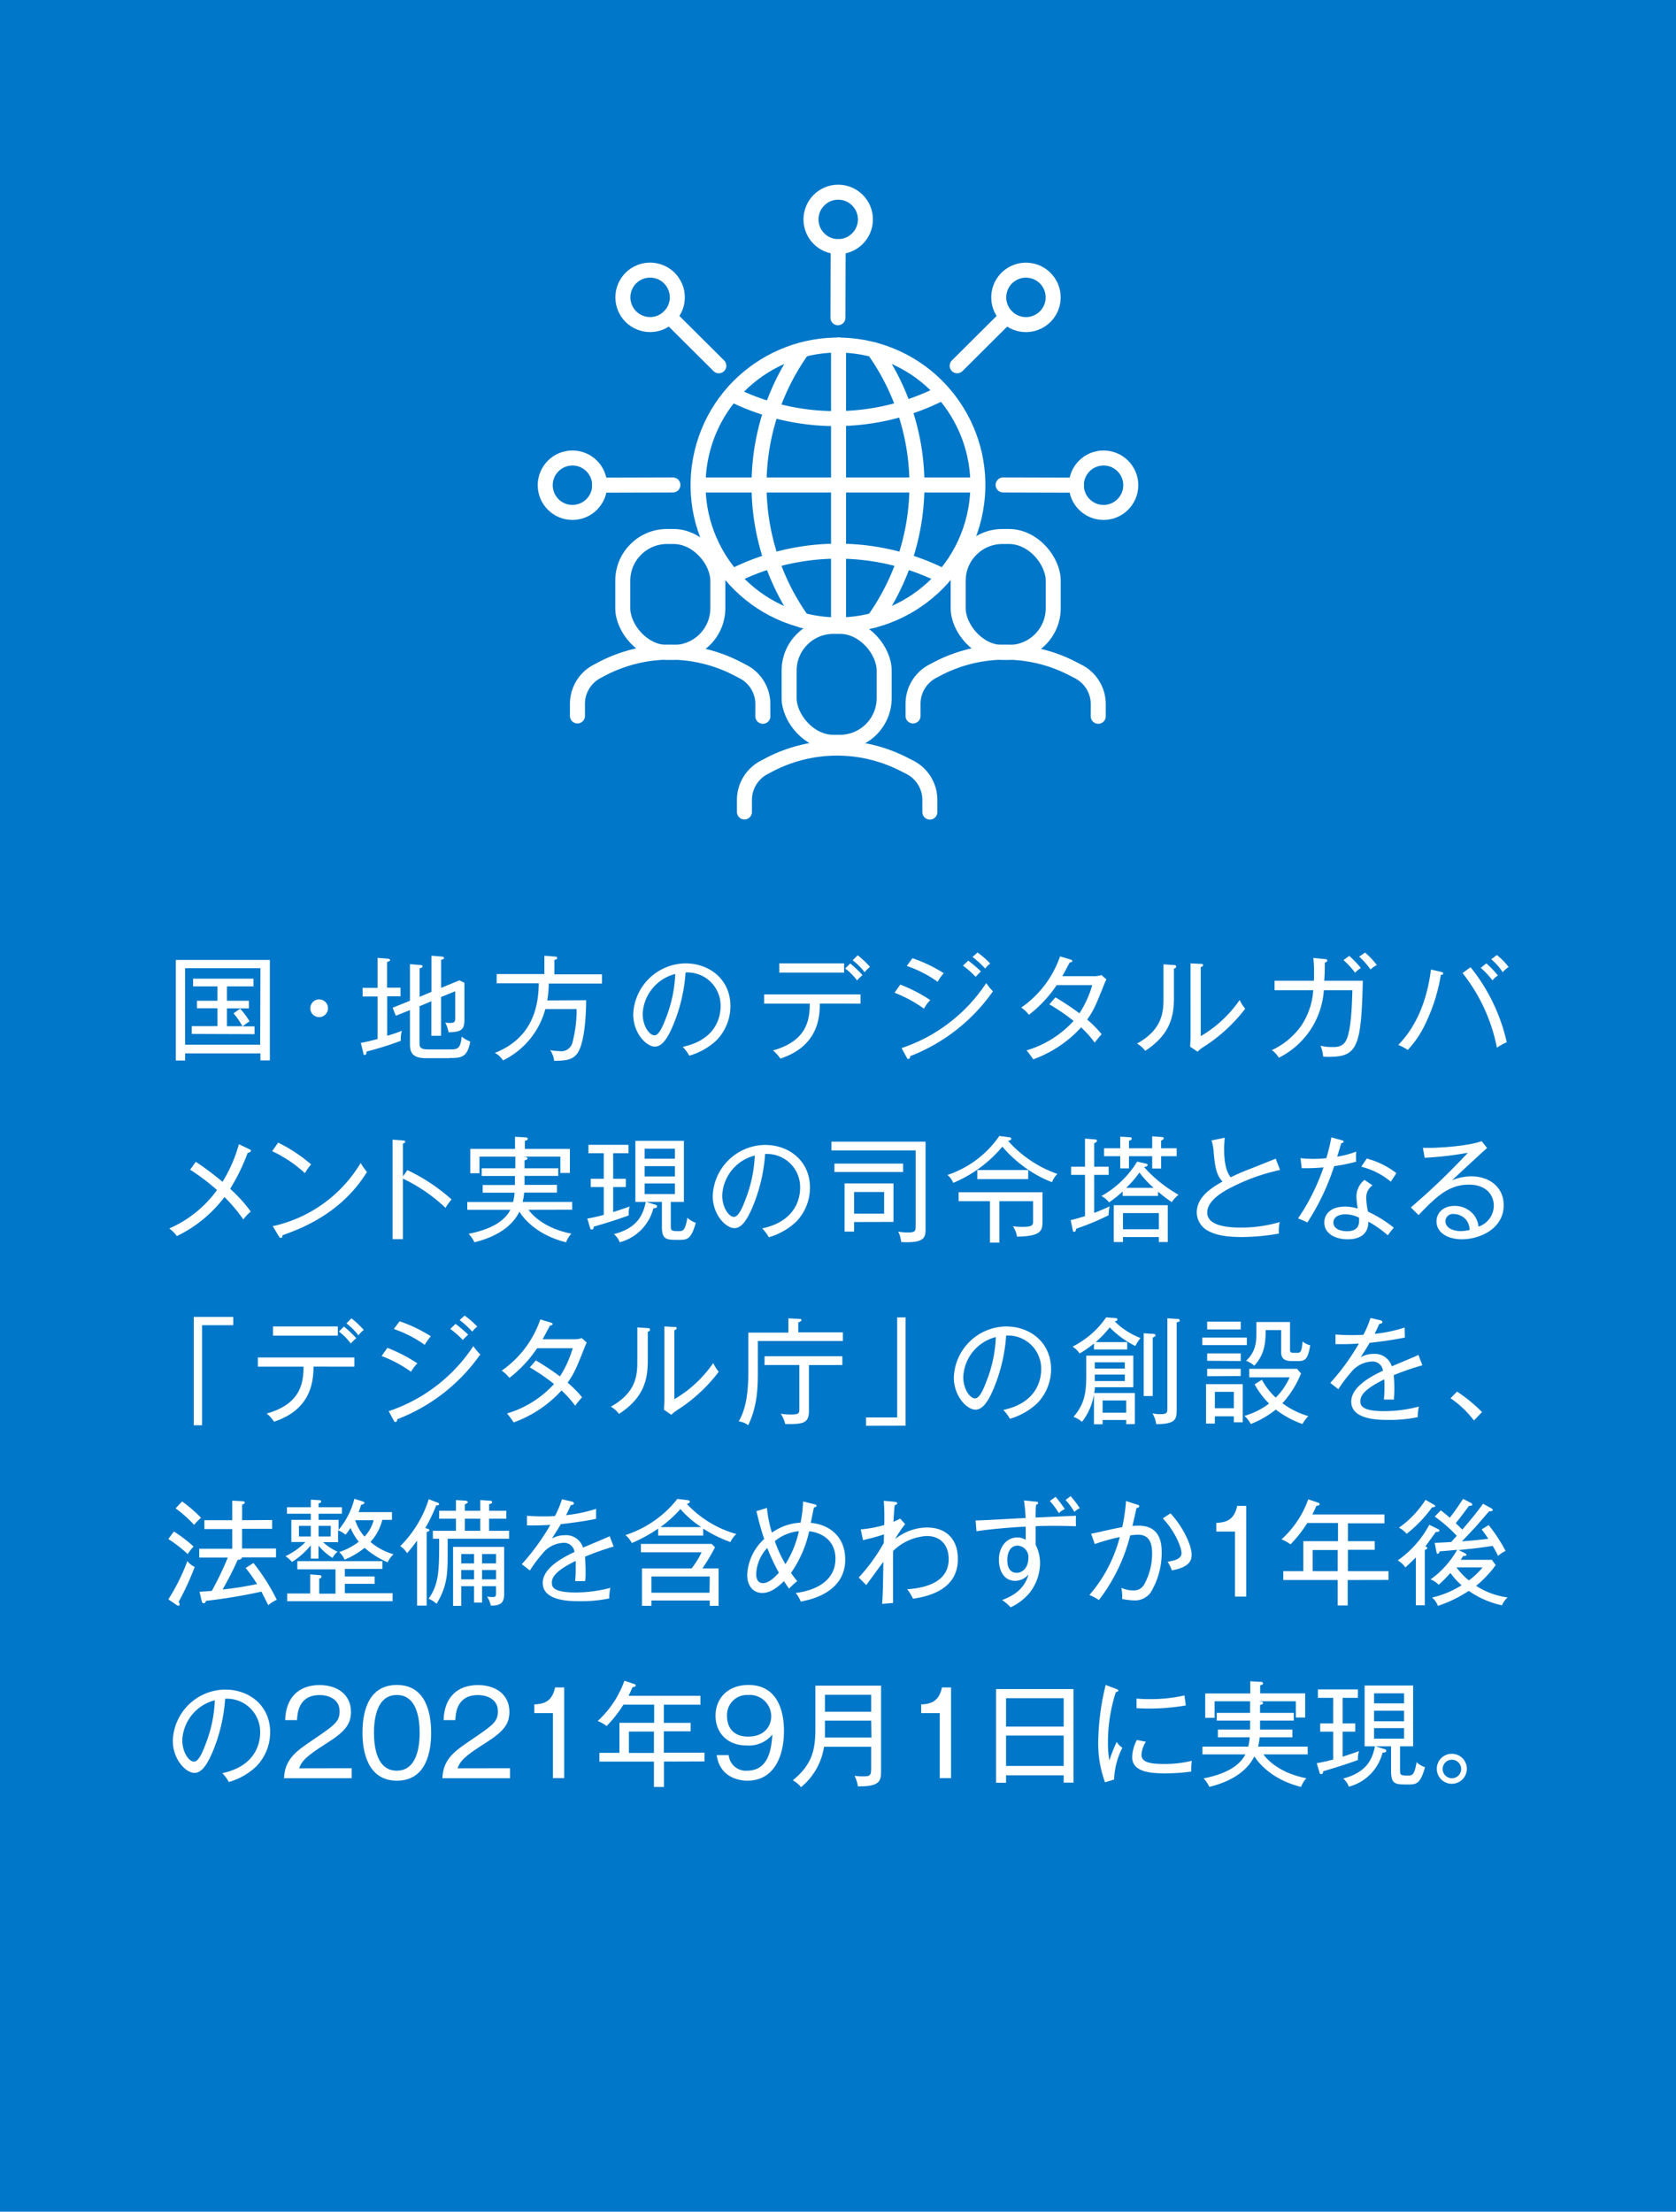 <svg xmlns="http://www.w3.org/2000/svg" viewBox="0 0 335 442"><defs><style>.cls-1{fill:#0077c8;}.cls-2{fill:#fff;}.cls-3{fill:none;stroke:#fff;stroke-linecap:round;stroke-linejoin:round;stroke-width:3px;}</style></defs><g id="レイヤー_2" data-name="レイヤー 2"><g id="シャッター背景"><rect class="cls-1" width="335" height="442"/></g><g id="説明文_シャッター_" data-name="説明文（シャッター）"><path class="cls-2" d="M52.05,211.92v-1.4H37v1.42H35.15v-20.1H53.94v20.08Zm0-18.42H37v15.29h15ZM38.32,206.63v-1.56h5.15V201.5H39.36V200h4.11v-2.87H38.6v-1.54H50.67v1.54H45.36V200h4.39v1.52H45.36v3.57h3.1a15.51,15.51,0,0,0-1.79-2.58l1.33-.92a15.24,15.24,0,0,1,1.89,2.53,13.7,13.7,0,0,0-1.4,1h2.39v1.56Z"/><path class="cls-2" d="M63.79,203.27a1.77,1.77,0,1,1,0-3.54,1.77,1.77,0,0,1,0,3.54Z"/><path class="cls-2" d="M80.12,208a66.87,66.87,0,0,1-6.87,2.16c0,.28,0,.67-.32.67s-.26-.18-.35-.55l-.46-1.86c.76-.14,1.57-.3,3.36-.78v-8.49h-3v-1.72h3v-6l2,.16c.26,0,.51.16.51.3s-.41.3-.62.37v5.13h2.69v1.72H77.39V207c1.61-.48,2.21-.71,2.94-1A6.24,6.24,0,0,0,80.12,208Zm9.64,3.48H85.25c-2.62,0-3.31-.92-3.31-2.81v-6.81L79.11,203l-.62-1.61L81.94,200v-7.31l2,.16c.39,0,.53.11.53.28s-.14.25-.6.39v5.7l2.37-1V191l2,.16c.14,0,.51.07.51.28s-.14.25-.58.39v5.59l3.66-1.5,1,.49v7.29c0,1.93-.42,2.57-3.18,2.6a6.05,6.05,0,0,0-.66-1.94,5.79,5.79,0,0,0,1,.07c1,0,1-.32,1-1.24V198.1l-2.83,1.15V207H86.22v-6.9l-2.37,1v7.34c0,1,.34,1.29,1.91,1.29h3.86c1.84,0,2.39,0,2.67-2.58A5.33,5.33,0,0,0,94,208.15C93.39,211.37,92.22,211.44,89.76,211.44Z"/><path class="cls-2" d="M117.16,199.89c0,.58,0,7.89-1.66,10.47-1,1.58-2.66,1.6-4.73,1.65a4.7,4.7,0,0,0-.81-2.14,9.4,9.4,0,0,0,1.82.19,2.32,2.32,0,0,0,2.69-1.91,25.11,25.11,0,0,0,.78-6.49H109a16,16,0,0,1-8.46,10.26,4.28,4.28,0,0,0-1.63-1.5c8-3.15,8.71-10,8.78-13.91H99.27v-1.84h9.54V191l2,.16c.26,0,.55,0,.55.3s-.25.3-.55.37v2.89h9.52v1.84H109.69a22.45,22.45,0,0,1-.3,3.38Z"/><path class="cls-2" d="M143.27,207.85a13.24,13.24,0,0,1-5.5,3.13,8.6,8.6,0,0,0-1.31-1.77c6.86-1.45,7.57-6.24,7.57-8.1a6.62,6.62,0,0,0-7-6.76,33,33,0,0,1-2.51,10.6c-1.26,3-2.37,4.21-3.63,4.21-1.7,0-4.32-2.67-4.32-6.44A10.59,10.59,0,0,1,137,192.53c4.92,0,9,3.29,9,8.54A9.85,9.85,0,0,1,143.27,207.85Zm-14.81-5.24c0,2.48,1.36,4.3,2.35,4.3s1.81-2.19,2.37-3.64a27,27,0,0,0,1.79-8.62A8.62,8.62,0,0,0,128.46,202.61Z"/><path class="cls-2" d="M163.86,200.56c0,2.48-.18,8.48-7.88,11a7.46,7.46,0,0,0-1.48-1.63c6.51-1.82,7.36-5.73,7.36-9.36h-9.13v-1.84H172v1.84Zm-8.09-6.19v-1.84h12.95v1.84Zm15.54,1.57a11.82,11.82,0,0,0-2.37-2.39l1-1a21.67,21.67,0,0,1,2.46,2.33A7.24,7.24,0,0,0,171.31,195.94Zm1.52-1.64a13.32,13.32,0,0,0-2.39-2.39l1-1a18.58,18.58,0,0,1,2.46,2.32A5.94,5.94,0,0,0,172.83,194.3Z"/><path class="cls-2" d="M184.69,201.59a25.87,25.87,0,0,0-5.89-3.19l1.15-1.63a31,31,0,0,1,6,3.1A6.83,6.83,0,0,0,184.69,201.59Zm-2.76,9.48c0,.21-.07.55-.35.55s-.27-.14-.37-.32l-1-1.84a32.62,32.62,0,0,0,16.92-13,9.9,9.9,0,0,0,1.34,1.65A36.09,36.09,0,0,1,181.93,211.07Zm5.49-14.86a24.21,24.21,0,0,0-6.18-3.17l1.15-1.54a28.5,28.5,0,0,1,6.25,3A8.81,8.81,0,0,0,187.42,196.21Zm7.59-1a19.36,19.36,0,0,0-2.53-2.23l1.06-1a27,27,0,0,1,2.53,2.16A11.54,11.54,0,0,0,195,195.25Zm1.89-1.66a18.15,18.15,0,0,0-2.51-2.3l1-.89a17.29,17.29,0,0,1,2.53,2.2A5.07,5.07,0,0,0,196.9,193.59Z"/><path class="cls-2" d="M220.71,196.7c-1.73,4.34-2.12,5.24-3.4,7.06a21.9,21.9,0,0,1,2.89,2.94,13,13,0,0,0-1.38,1.68,21.7,21.7,0,0,0-2.73-3.06,23.93,23.93,0,0,1-9.57,6.39,18,18,0,0,0-1.33-1.79,20.59,20.59,0,0,0,9.4-5.89,38.79,38.79,0,0,0-4.85-3.31l1.22-1.4a53.12,53.12,0,0,1,4.8,3.19,21,21,0,0,0,2.56-5.63h-7.11a25.57,25.57,0,0,1-5.54,5.93,7.08,7.08,0,0,0-1.54-1.45,20.54,20.54,0,0,0,7.75-10.23l2.07.62c.27.09.39.14.39.32s-.37.28-.53.28c-.44.83-1,1.89-1.47,2.74h6.32a4.36,4.36,0,0,0,1.5-.23l1,.89A7.2,7.2,0,0,0,220.71,196.7Z"/><path class="cls-2" d="M234.65,193.59v5.66c0,3.79-.66,7.43-5.74,10.76a5.54,5.54,0,0,0-1.64-1.45c5.06-2.83,5.29-6.23,5.29-9.1v-6.74l2,.14c.23,0,.52,0,.52.3S234.88,193.5,234.65,193.59Zm6,15.59a6.09,6.09,0,0,0-1.28,1l-1.48-1c0-.46.07-1.15.07-1.79V192.53l2.05.1c.25,0,.46,0,.46.25s-.21.3-.46.41v13.78a24.4,24.4,0,0,0,7.77-7.22,8.09,8.09,0,0,0,1.11,1.74A31.94,31.94,0,0,1,240.63,209.18Z"/><path class="cls-2" d="M265.66,211.21c-.43,0-.71,0-1.19-.05a6.83,6.83,0,0,0-.53-2.18,9.2,9.2,0,0,0,2.32.27c1.11,0,2.51,0,3.13-2.16.55-1.91.8-4.42.92-9.2h-5.7a16.3,16.3,0,0,1-9,13.5,4.8,4.8,0,0,0-1.4-1.52,14.76,14.76,0,0,0,5.91-4.92,14.43,14.43,0,0,0,2.37-7.06h-7.73V196h7.86a30.51,30.51,0,0,0-.11-4.56l2.3.23c.34,0,.48.1.48.3s-.11.3-.48.39c0,2.07-.07,2.95-.12,3.64h7.71C272.1,209.16,271.34,211.21,265.66,211.21Zm5.2-16.81a17,17,0,0,0-2.32-2.53l1.15-.83a21.37,21.37,0,0,1,2.32,2.41A5.43,5.43,0,0,0,270.86,194.4Zm3.08-.65a15.08,15.08,0,0,0-2.27-2.57l1.19-.81a17.52,17.52,0,0,1,2.35,2.49A5.23,5.23,0,0,0,273.94,193.75Z"/><path class="cls-2" d="M288,194.83a35.87,35.87,0,0,1-3.2,10,20,20,0,0,1-3.42,5,9.89,9.89,0,0,0-1.89-1c4.3-4.42,5.93-10.26,6.53-15.07l2,.46c.3.07.44.14.44.33S288.42,194.76,288,194.83Zm11.2,14.54a34.73,34.73,0,0,0-6.86-14.9l1.59-1.18a36.67,36.67,0,0,1,7.24,15A10.38,10.38,0,0,0,299.23,209.37Zm-.9-13.46a16.58,16.58,0,0,0-2.32-2.48l1.1-.9a18.16,18.16,0,0,1,2.32,2.42A4.72,4.72,0,0,0,298.33,195.91Zm2.05-1.63a11.83,11.83,0,0,0-2.28-2.57l1.13-.85a14.27,14.27,0,0,1,2.36,2.41A4.18,4.18,0,0,0,300.38,194.28Z"/><path class="cls-2" d="M49.5,230.4A38.72,38.72,0,0,1,46,237.58a29.23,29.23,0,0,1,4.12,4.55,8.56,8.56,0,0,0-1.48,1.58,31.3,31.3,0,0,0-3.77-4.48,26.19,26.19,0,0,1-9.52,7.8,7,7,0,0,0-1.52-1.52,23.29,23.29,0,0,0,9.55-7.68A43.09,43.09,0,0,0,38,233.76l1.15-1.57a59.79,59.79,0,0,1,5.33,4,29.1,29.1,0,0,0,3.27-7.52l2.09,1c.21.09.32.18.32.32S49.87,230.36,49.5,230.4Z"/><path class="cls-2" d="M60.94,234.45a25.86,25.86,0,0,0-6.54-4.39l1.2-1.71a31.29,31.29,0,0,1,6.58,4.35A11.87,11.87,0,0,0,60.94,234.45Zm-4.49,12.42c0,.39-.07.52-.32.52s-.3-.16-.37-.27l-1.24-2.07a27.26,27.26,0,0,0,17.57-12.63,13.45,13.45,0,0,0,1.26,1.8C68.2,242.54,60.2,245.53,56.45,246.87Z"/><path class="cls-2" d="M89.05,241.39a32.64,32.64,0,0,0-8.51-5.84v12.1H78.47V227.76l2.09.16c.3,0,.44.09.44.27s-.3.33-.46.35v6.55l.89-1.24a36.44,36.44,0,0,1,8.83,5.86A11.1,11.1,0,0,0,89.05,241.39Z"/><path class="cls-2" d="M105.64,241.78c.94,1.34,3.56,3.8,8.57,4.76a5.34,5.34,0,0,0-1.06,1.73c-6.23-1.52-8.87-5.31-9.33-6.12-2,4.07-6.67,5.54-9,6.12a6.38,6.38,0,0,0-1.15-1.7c3.87-.76,7-2.19,8.35-4.79H93.4v-1.56h9.15a9.16,9.16,0,0,0,.3-1.86H96.48v-1.54h6.44c0-.69,0-1.22,0-1.8H96.28v-1.54H103v-2.32H95.84v3.31H94V229.6h8.94v-2.42l2,.12c.18,0,.55,0,.55.3s-.35.32-.58.39v1.61h9v4.82H112v-3.26h-7.48l.56.07c.16,0,.36.09.36.3s-.29.27-.59.37v1.58h6.73V235h-6.73c0,.12,0,1.57,0,1.8h6.47v1.54h-6.56a10.14,10.14,0,0,1-.3,1.86h9.91v1.56Z"/><path class="cls-2" d="M125.68,242.89c-2.49.94-6.08,2-7,2.25,0,.19-.07.58-.39.58s-.32-.28-.37-.44l-.53-1.75a32.4,32.4,0,0,0,3.29-.74v-5.56h-2.6v-1.65h2.6v-5.11h-3.06v-1.68h8v1.68h-3.06v5.11h2.53v1.65h-2.53v5c.85-.26,2.66-.88,3.29-1.11A4.55,4.55,0,0,0,125.68,242.89Zm9.95,4.9c-2.41,0-3.33,0-3.33-2.65V240.2h-3.11l1.68.53c.16,0,.46.13.46.39s-.32.34-.73.34a9.44,9.44,0,0,1-6.74,6.81,3.76,3.76,0,0,0-1.15-1.63c4.83-1.25,5.86-4,6.37-6.44H127V228h9.7V240.2h-2.62v4.71c0,1,.07,1.13,1.5,1.13.94,0,1.35,0,1.81-2.67a4.56,4.56,0,0,0,1.68,1C138.14,247.79,137.29,247.79,135.63,247.79Zm-.73-18.22h-6.05v2h6.05Zm0,3.48h-6.05v2.07h6.05Zm0,3.47h-6.05v2.11h6.05Z"/><path class="cls-2" d="M159.17,244.13a13.3,13.3,0,0,1-5.5,3.13,9.45,9.45,0,0,0-1.31-1.77c6.85-1.45,7.57-6.24,7.57-8.1a6.62,6.62,0,0,0-7-6.76,33.3,33.3,0,0,1-2.51,10.6c-1.27,3-2.37,4.21-3.63,4.21-1.71,0-4.33-2.67-4.33-6.44a10.6,10.6,0,0,1,10.44-10.19c4.92,0,9,3.29,9,8.54A9.84,9.84,0,0,1,159.17,244.13Zm-14.81-5.24c0,2.48,1.35,4.3,2.34,4.3s1.82-2.19,2.37-3.64a27.1,27.1,0,0,0,1.8-8.62A8.62,8.62,0,0,0,144.36,238.89Z"/><path class="cls-2" d="M180.13,248.22a5.77,5.77,0,0,0-.6-2.09,9.74,9.74,0,0,0,1.95.18c1.54,0,1.54-.34,1.54-1.4v-15H166.19v-1.75H185v17.32C185,247.19,185,248.5,180.13,248.22Zm-13.34-14v-1.68h13.73v1.68Zm3.93,10v1.91h-1.91V236.5h9.78v7.7Zm6-6h-6v4.33h6Z"/><path class="cls-2" d="M201.66,227.27c.28,0,.48.14.48.33s-.27.34-.66.39a23.77,23.77,0,0,0,9.86,6.62,4.69,4.69,0,0,0-1.06,1.65,23.41,23.41,0,0,1-5.86-3.28,24.61,24.61,0,0,1-4.07-3.82,25.74,25.74,0,0,1-9.82,7.24,3.58,3.58,0,0,0-1.17-1.58,20.4,20.4,0,0,0,10.39-7.8Zm-1.91,21.07h-1.88v-8.28h-6.26v-1.79h16.77v5.63c0,1.89,0,3.17-5.09,3.24a5.48,5.48,0,0,0-.82-2.07,15.11,15.11,0,0,0,1.79.12c2.23,0,2.23-.37,2.23-1.22v-3.91h-6.74Zm-4.41-12.7v-1.81h10.18v1.81Z"/><path class="cls-2" d="M221.59,242.86a48.23,48.23,0,0,1-6.47,2.69c-.06.33-.13.63-.41.63s-.25-.21-.28-.33l-.43-2c.48-.12,1.15-.28,2.87-.8v-8.26h-2.78v-1.63h2.78v-5.61l2,.16c.18,0,.39.07.39.27s-.21.35-.55.49v4.69h2.89v1.63h-2.89v7.61c1.31-.5,2.27-.94,3.08-1.31A9.94,9.94,0,0,0,221.59,242.86Zm12.62-2.62a28.84,28.84,0,0,1-2.74-2.09V239h-7.08v-.9a19.26,19.26,0,0,1-2.71,2.19,5.08,5.08,0,0,0-1.52-1.27,19.4,19.4,0,0,0,7.13-6.87l1.56.34c.25.05.55.12.55.35s-.46.36-.73.39a26.83,26.83,0,0,0,6.9,5.54A6.9,6.9,0,0,0,234.21,240.24Zm-2.12-9.17v2.46H230.3v-2.46h-4.64v2.43h-1.75v-2.43h-3.24v-1.59h3.24v-2.32l1.81.11c.21,0,.49,0,.49.28s-.19.3-.55.44v1.49h4.64v-2.39l1.89.14c.09,0,.41,0,.41.25s-.25.37-.51.46v1.54h3.11v1.59Zm-.46,17.15v-1h-7.17v1h-1.84v-7.36h10.79v7.36Zm0-5.79h-7.17v3.24h7.17Zm-3.88-8.1a21.28,21.28,0,0,1-2.65,3.06h5.5A20.12,20.12,0,0,1,227.75,234.33Z"/><path class="cls-2" d="M246.57,237.07c-1.22.6-5.27,2.55-5.27,5.26,0,3,5.27,3,6.81,3a27.08,27.08,0,0,0,7.68-1.1,7.48,7.48,0,0,0-.16,2.3,44.18,44.18,0,0,1-7.38.69c-3.91,0-5.59-.62-6.67-1.18a4.23,4.23,0,0,1-2.37-3.72c0-2.94,2.62-4.78,5.15-6.19-1.24-1.31-1.49-2.89-1.75-5.61a9.27,9.27,0,0,0-.46-2.6l2.65-.55c-.07.94-.12,1.57-.12,2.19,0,2.16.23,4.36,1.31,5.72,1-.5,2.46-1.15,4-1.72l5-2,.87,2.26A39.14,39.14,0,0,0,246.57,237.07Z"/><path class="cls-2" d="M266.68,233.05a47.41,47.41,0,0,1-5.36,11.26c-.6-.3-.92-.43-1.86-.82a41.87,41.87,0,0,0,5.08-10.19,36.6,36.6,0,0,1-4.35.16l-.25-2a23.16,23.16,0,0,0,5.17,0,36.65,36.65,0,0,0,1-4.16l2.09.58c.26.06.37.13.37.29s-.3.28-.48.3c-.37,1.25-.49,1.64-.81,2.69a20.33,20.33,0,0,0,3.8-1,9.7,9.7,0,0,0,0,2A33.54,33.54,0,0,1,266.68,233.05Zm10.71,13.82a21,21,0,0,0-3.88-2.72c0,3.52-3.38,3.52-4.16,3.52-2.58,0-4.65-1.22-4.65-3.36,0-1.56,1.17-3.17,4.14-3.17a8.84,8.84,0,0,1,2.55.39,16.64,16.64,0,0,1-.27-2.53,4.35,4.35,0,0,1,1.61-3.2l1.61,1.09a2.91,2.91,0,0,0-1.25,2.48,13.18,13.18,0,0,0,.35,2.78,25.05,25.05,0,0,1,5.15,3.2C278.15,245.85,277.85,246.27,277.39,246.87Zm-8.5-4.19c-1.22,0-2.37.51-2.37,1.63,0,1.75,2.57,1.75,2.69,1.75,2.57,0,2.48-1.65,2.44-2.71A6.23,6.23,0,0,0,268.89,242.68Zm9.12-6.51a14.72,14.72,0,0,0-5.93-3l1.11-1.63a16.34,16.34,0,0,1,5.93,2.92C278.75,235,278.31,235.67,278,236.17Z"/><path class="cls-2" d="M292.21,247.67c-2.66,0-5.08-1.2-5.08-3.59,0-1.65,1.31-3.08,3.59-3.08a4.91,4.91,0,0,1,3.95,1.89,4.57,4.57,0,0,1,.85,2.25,4.44,4.44,0,0,0,3.06-4.14c0-2.55-1.91-4.25-4.94-4.25-4,0-6.42,2.25-10.1,6.09L282,241.3a136.31,136.31,0,0,0,11.4-10.92,67.12,67.12,0,0,1-8.64,1l-.35-2c2.37.12,8.67-.25,11.75-1.31l1.08,1.36c-.53.44-6.46,5.91-7,6.46a9.86,9.86,0,0,1,3.88-.8c3.38,0,6.44,2,6.44,5.77C300.56,245.65,295.66,247.67,292.21,247.67Zm.74-4a3.28,3.28,0,0,0-2.37-1.05,1.47,1.47,0,0,0-1.66,1.42c0,1.59,2,2,3,2a9.06,9.06,0,0,0,1.82-.23A3.31,3.31,0,0,0,293,243.71Z"/><path class="cls-2" d="M40.39,264.84v20H38.73V263.19h7.89v1.65Z"/><path class="cls-2" d="M62.67,273.12c-.05,2.48-.19,8.49-7.89,11a7.61,7.61,0,0,0-1.47-1.63c6.51-1.82,7.36-5.73,7.36-9.36H51.54v-1.84H70.83v1.84Zm-8.1-6.19v-1.84H67.52v1.84Zm15.55,1.57a12.11,12.11,0,0,0-2.37-2.39l1-1a22.54,22.54,0,0,1,2.46,2.33A7.75,7.75,0,0,0,70.12,268.5Zm1.52-1.63a13.3,13.3,0,0,0-2.39-2.4l1-1a18,18,0,0,1,2.46,2.32A5.36,5.36,0,0,0,71.64,266.87Z"/><path class="cls-2" d="M82.17,274.15A25.87,25.87,0,0,0,76.28,271l1.15-1.63a31,31,0,0,1,6,3.1A6.83,6.83,0,0,0,82.17,274.15Zm-2.76,9.48c0,.21-.07.55-.35.55s-.28-.14-.37-.32l-1-1.84a32.62,32.62,0,0,0,16.92-13A10.4,10.4,0,0,0,96,270.68,36,36,0,0,1,79.41,283.63Zm5.49-14.86a24.21,24.21,0,0,0-6.18-3.17l1.15-1.54a28.5,28.5,0,0,1,6.25,3A8.81,8.81,0,0,0,84.9,268.77Zm7.59-1A19.36,19.36,0,0,0,90,265.58l1.06-1a28.59,28.59,0,0,1,2.53,2.16A10.4,10.4,0,0,0,92.49,267.81Zm1.89-1.66a18.15,18.15,0,0,0-2.51-2.3l1-.89a17.91,17.91,0,0,1,2.53,2.2A5.07,5.07,0,0,0,94.38,266.15Z"/><path class="cls-2" d="M116.86,269.26c-1.72,4.34-2.12,5.24-3.4,7.06a21.9,21.9,0,0,1,2.89,2.94,13,13,0,0,0-1.38,1.68,21,21,0,0,0-2.73-3.06,23.93,23.93,0,0,1-9.57,6.39,16.5,16.5,0,0,0-1.33-1.79,20.59,20.59,0,0,0,9.4-5.89,38.07,38.07,0,0,0-4.85-3.31l1.22-1.4a54.39,54.39,0,0,1,4.81,3.19,21.3,21.3,0,0,0,2.55-5.63h-7.11a25.35,25.35,0,0,1-5.54,5.93,6.85,6.85,0,0,0-1.54-1.45A20.54,20.54,0,0,0,108,263.69l2.07.62c.28.09.39.14.39.32s-.37.28-.53.28c-.44.83-1,1.89-1.47,2.74h6.32a4.32,4.32,0,0,0,1.5-.23l1,.89A7.2,7.2,0,0,0,116.86,269.26Z"/><path class="cls-2" d="M129.48,266.15v5.66c0,3.79-.67,7.43-5.75,10.76a5.45,5.45,0,0,0-1.63-1.45c5.06-2.83,5.29-6.23,5.29-9.1v-6.74l2,.14c.23,0,.53,0,.53.3S129.71,266.06,129.48,266.15Zm6,15.59a6.23,6.23,0,0,0-1.29,1l-1.47-1c0-.46.07-1.15.07-1.79V265.09l2,.1c.25,0,.46,0,.46.25s-.21.3-.46.41v13.78a24.4,24.4,0,0,0,7.77-7.22,8.29,8.29,0,0,0,1.1,1.74A31.88,31.88,0,0,1,135.46,281.74Z"/><path class="cls-2" d="M151.48,268V274c0,2.85,0,6.87-1.93,10.83a3.81,3.81,0,0,0-1.88-.76c1.38-2.51,1.91-5.36,1.91-10.21v-7.54h8v-2.85l2.25.11c.21,0,.37.09.37.25s-.41.39-.64.44v2h8.92V268Zm10.21,4.81V282c0,2.6-1.42,2.6-4.73,2.6a6.82,6.82,0,0,0-.9-2.07,12,12,0,0,0,2,.16c1.66,0,1.71-.25,1.71-1.17v-8.72h-6.95v-1.75h15.55v1.75Z"/><path class="cls-2" d="M173.1,284.94v-1.66h6.23v-20H181v21.64Z"/><path class="cls-2" d="M207.35,280.41a13.28,13.28,0,0,1-5.49,3.13,9.45,9.45,0,0,0-1.31-1.77c6.85-1.45,7.56-6.24,7.56-8.1a6.62,6.62,0,0,0-7-6.76,33.27,33.27,0,0,1-2.5,10.6c-1.27,3-2.37,4.21-3.64,4.21-1.7,0-4.32-2.67-4.32-6.44a10.59,10.59,0,0,1,10.44-10.19c4.92,0,9,3.29,9,8.54A9.79,9.79,0,0,1,207.35,280.41Zm-14.81-5.24c0,2.48,1.36,4.3,2.35,4.3s1.82-2.19,2.37-3.64a26.68,26.68,0,0,0,1.79-8.62A8.63,8.63,0,0,0,192.54,275.17Z"/><path class="cls-2" d="M226.94,269a18.65,18.65,0,0,1-5.13-3.72,21.07,21.07,0,0,1-2.8,2.94h6.3v1.47h-6.65V268.5a22.54,22.54,0,0,1-2.87,2,4.45,4.45,0,0,0-1.4-1.37,19.69,19.69,0,0,0,3.7-2.49,17.09,17.09,0,0,0,3-3.36l1.91.14c.09,0,.34,0,.34.28s-.34.34-.55.37a15,15,0,0,0,5.17,3.33A9.33,9.33,0,0,0,226.94,269Zm-1.84,15.62v-.83h-4.71v.85h-1.73v-6a11.9,11.9,0,0,1-2.39,5.51,5.64,5.64,0,0,0-1.7-1c2.55-2.88,2.55-5.68,2.55-8.83v-3.4h9.41v6.32h-7.68c0,.55-.09.78-.14,1.15h8.12v6.21Zm-.27-12.37h-6v1.26h6Zm0,2.46h-6V276h6Zm.27,5.17h-4.71v2.44h4.71Zm5.31-12.55V279H228.6V266.45l1.79.12c.46,0,.58.13.58.3S230.81,267.14,230.41,267.33Zm4.79-3.06v17.06c0,2.25,0,3.26-4.1,3.29a5.29,5.29,0,0,0-.75-2.16,7.38,7.38,0,0,0,1.54.16c1.44,0,1.44-.33,1.44-1.22V263.46l1.87.12c.2,0,.6,0,.6.3S235.68,264.11,235.2,264.27Z"/><path class="cls-2" d="M240.32,268.82V267.3h8.9v1.52Zm6.3,15.43v-1.2h-3.79v1.45h-1.77v-7.88h7.33v7.63Zm-5.33-18.56v-1.56H248v1.56Zm0,6.26v-1.47H248V272Zm0,3.08v-1.47H248V275Zm5.33,3.13h-3.79v3.28h3.79Zm13.71,6.43A19.34,19.34,0,0,1,255,281.7a18.62,18.62,0,0,1-5,2.89,5.57,5.57,0,0,0-1.26-1.63,14.86,14.86,0,0,0,4.92-2.46,16.35,16.35,0,0,1-2.88-3.84l1.45-.92a13.73,13.73,0,0,0,2.76,3.57,13,13,0,0,0,2.78-4.05H249.7v-1.7h9.55l.8.92a19.6,19.6,0,0,1-3.72,5.95,16.18,16.18,0,0,0,5.19,2.58A7,7,0,0,0,260.33,284.59ZM259.64,272h-1.52c-2.05,0-2.05-1.22-2.05-2v-4.19H253c-.07,2.42-.11,4.74-2.3,7.13a5.18,5.18,0,0,0-1.63-1c2.05-1.88,2.05-4,2.05-5.65V264.2h6.73v5.54c0,.37.07.62.62.62h.88c.48,0,.87-.11,1-2.25a4.72,4.72,0,0,0,1.54.76C261.48,271.23,261.09,272,259.64,272Z"/><path class="cls-2" d="M278.58,274.82c.05.58.12,1.52.12,2.69,0,1-.05,1.63-.09,2.19-1.27,0-1.64,0-2,0a21.7,21.7,0,0,0,.12-2.49c0-.73,0-1.19-.05-1.54-4.43,2.16-4.76,3.5-4.76,4.35,0,.67,0,2,4.69,2a27.09,27.09,0,0,0,7-.92,9.42,9.42,0,0,0-.23,2.12,27.91,27.91,0,0,1-5.89.55c-1.86,0-7.4,0-7.4-3.66,0-2.43,2.64-4.46,6.34-6.18a2.09,2.09,0,0,0-2.34-1.82,5.65,5.65,0,0,0-4.14,2.26,26.87,26.87,0,0,0-2.44,3.26l-1.61-1.26a45.26,45.26,0,0,0,5.71-7.85c-2.51.12-2.9.12-4.67.1v-1.93c.8.06,1.49.13,3.31.13.46,0,1.36,0,2.27-.07a19.07,19.07,0,0,0,1.41-3.35l1.88.43c.19.05.51.12.51.39s-.37.33-.62.35c-.28.62-.53,1.17-.94,2a29.14,29.14,0,0,0,6-1.26l.05,2c-2.71.55-5.75.92-7.06,1.06-.67,1.19-1.24,2-1.77,2.87a5.24,5.24,0,0,1,2.57-.67,3.55,3.55,0,0,1,3.64,2.49c.85-.37,4.6-1.91,5.33-2.28l.78,2.07A55.14,55.14,0,0,0,278.58,274.82Z"/><path class="cls-2" d="M294.61,283.88a20,20,0,0,0-4.67-4.44l1.29-1.33a30.44,30.44,0,0,1,5,4.09Z"/><path class="cls-2" d="M34.76,306.07a27.64,27.64,0,0,1,3.93,3,12.3,12.3,0,0,0-1.17,1.5,30.23,30.23,0,0,0-3.87-3Zm-1.11,13.56a40.12,40.12,0,0,0,3.8-7.65,4.06,4.06,0,0,0,1.47,1.17,54.61,54.61,0,0,1-3.22,7,1,1,0,0,1,.21.46.26.26,0,0,1-.26.28.75.75,0,0,1-.41-.17Zm2.74-19.57a27.34,27.34,0,0,1,3.79,3.27,10.9,10.9,0,0,0-1.38,1.42,24.94,24.94,0,0,0-3.7-3.31Zm18,3.71v1.77h-6v3.93h6.78v1.77H48.32c.1.41-.57.48-.82.51-.53,1.19-1.29,2.87-3,5.91a67,67,0,0,0,6.88-1.09,29.49,29.49,0,0,0-2.28-3.21l1.56-1a40.72,40.72,0,0,1,4.67,7.36,6,6,0,0,0-1.7,1.08c-.46-.9-1.27-2.53-1.38-2.71a110,110,0,0,1-11.06,1.84c-.12.25-.18.48-.46.48s-.35-.19-.44-.53l-.41-1.77c.73-.05,1.42-.07,2.46-.18a63.26,63.26,0,0,0,3.19-6.65H39.82v-1.77h6.6v-3.93H40.85v-1.77h5.57v-3.91l2,.11c.19,0,.51.09.51.28s-.32.34-.53.41v3.11Z"/><path class="cls-2" d="M77.48,312.23a17.06,17.06,0,0,1-4.6-2.9,16.23,16.23,0,0,1-4,2.37,4.32,4.32,0,0,0-1.08-1.52,13.11,13.11,0,0,0,3.91-2.07,11.32,11.32,0,0,1-1.65-2.76,14.49,14.49,0,0,1-1,1.38,4.22,4.22,0,0,0-1.49-.89v2.36h-3a11.3,11.3,0,0,0,2.9,1.91,4,4,0,0,0-1,1.24,11.7,11.7,0,0,1-2.81-2.46v2.6H62.12v-2.66a15.31,15.31,0,0,1-3.77,3.33A5.94,5.94,0,0,0,57.06,311a13.84,13.84,0,0,0,4-2.83H58.23v-4.43h3.89v-1.22H57.36v-1.31h4.76v-1.5l1.54.09c.28,0,.53,0,.53.28s-.23.28-.51.37v.76h4.67v1.31H63.68v1.22h4v2a15.56,15.56,0,0,0,3.15-6.21l1.61.51c.14.05.41.12.41.32s-.5.35-.66.35c-.28.92-.4,1.19-.51,1.49h6.67v1.54H76.42a10.31,10.31,0,0,1-2.37,4.42,12.3,12.3,0,0,0,4.6,2.46A5.55,5.55,0,0,0,77.48,312.23ZM57.41,320v-1.54H62v-3.82l1.72.14c.19,0,.53,0,.53.3s-.18.32-.44.41v3h3.25v-4.86H59.43V312h17v1.54H68.93v1.52h5.95v1.47H68.93v1.87h9.54V320Zm4.71-15.06H59.75v2.13h2.37Zm4,0H63.68v2.13H66.1ZM71,303.81a8.69,8.69,0,0,0,1.86,3.27,7.18,7.18,0,0,0,1.82-3.27Z"/><path class="cls-2" d="M87.18,300.87A31,31,0,0,1,85,305.38c.67.2.83.25.83.43s-.37.32-.55.37v14.7H83.37v-13c-.88,1.22-1.55,2-2,2.53A4.29,4.29,0,0,0,80,309a23.06,23.06,0,0,0,5.7-9.38l1.68.65c.13,0,.39.16.39.34S87.64,300.8,87.18,300.87Zm2.3,6.64c0,4.86,0,5.39-.09,6.31a13.53,13.53,0,0,1-2.14,6.69,5,5,0,0,0-1.58-1c2.11-3,2.11-5.68,2.11-12H86.52v-1.58h4.62v-2.42H87.78v-1.58h3.36v-2.14l1.81.11c.28,0,.56.14.56.3s-.23.3-.6.44v1.29H96v-2.14l1.77.11c.25,0,.6.05.6.3s-.16.26-.6.42v1.31h3.43v1.58H97.76v2.42h4v1.58Zm8.63,13.37a6.1,6.1,0,0,0-.76-1.82,6.27,6.27,0,0,0,1.08.11c.69,0,.71-.25.71-.82V317H96.36v3.28H94.75V317H92.2v3.93H90.56V309.15h10.21v9.47C100.77,320.39,99.94,320.9,98.11,320.88Zm-3.36-10.31H92.2v1.87h2.55Zm0,3.2H92.2v1.86h2.55ZM96,303.51H92.91v2.42H96Zm3.15,7.06H96.36v1.87h2.78Zm0,3.2H96.36v1.86h2.78Z"/><path class="cls-2" d="M116.94,311.1c0,.58.11,1.52.11,2.69,0,1,0,1.63-.09,2.19-1.27,0-1.63,0-2,0a22.15,22.15,0,0,0,.11-2.49c0-.73,0-1.19,0-1.54-4.44,2.16-4.76,3.5-4.76,4.35,0,.67,0,1.95,4.69,1.95a27.07,27.07,0,0,0,7-.92,10,10,0,0,0-.23,2.12,27.78,27.78,0,0,1-5.88.55c-1.87,0-7.41,0-7.41-3.66,0-2.43,2.65-4.46,6.35-6.18a2.1,2.1,0,0,0-2.35-1.82,5.65,5.65,0,0,0-4.14,2.26,27.05,27.05,0,0,0-2.43,3.26l-1.61-1.26a45.55,45.55,0,0,0,5.7-7.85c-2.51.12-2.9.12-4.67.1v-1.93c.81.06,1.5.13,3.31.13.46,0,1.36,0,2.28-.07a19,19,0,0,0,1.4-3.35l1.89.43c.18.05.5.12.5.4s-.37.32-.62.34c-.27.62-.53,1.17-.94,2a29.22,29.22,0,0,0,6-1.26l0,2c-2.71.55-5.75.92-7.06,1.06-.66,1.19-1.24,2-1.77,2.87a5.3,5.3,0,0,1,2.58-.66,3.53,3.53,0,0,1,3.63,2.48c.85-.37,4.6-1.91,5.34-2.28l.78,2.07A53.45,53.45,0,0,0,116.94,311.1Z"/><path class="cls-2" d="M146,308.18a26.74,26.74,0,0,1-5.45-2.69v1.4h-9v-1.4a29.39,29.39,0,0,1-5.26,2.88,5.47,5.47,0,0,0-1.27-1.59,21.63,21.63,0,0,0,10.37-7.22l1.94.23c.25,0,.57.14.57.34s-.37.35-.6.44a21.44,21.44,0,0,0,9.87,6A5.17,5.17,0,0,0,146,308.18Zm-4.13,12.74v-1.06H130.2v1.06h-1.88v-7.47h9.91a16.37,16.37,0,0,0,2-3.22H128.11v-1.68h14.12l.69.67a36.89,36.89,0,0,1-2.53,4.23h3.24v7.47Zm0-5.86H130.2v3.24h11.62ZM136,301.58a23.55,23.55,0,0,1-4,3.61h8.17A19.73,19.73,0,0,1,136,301.58Z"/><path class="cls-2" d="M160.05,320.07a6.93,6.93,0,0,0-1-1.72c1.94-.23,7.94-1.34,7.94-6.86,0-3.31-2.3-5.12-5.25-5.47a23.2,23.2,0,0,1-3.63,8.32,19.38,19.38,0,0,0,1.24,1.64,20.28,20.28,0,0,0-1.65,1.51c-.35-.52-.65-.94-1-1.51-2,2-3.34,2.37-4.35,2.37-1.88,0-3-1.52-3-3.61a10.36,10.36,0,0,1,3.4-7.18A54.7,54.7,0,0,1,151.2,302l2.09-.64a25.39,25.39,0,0,0,1,4.94,10.81,10.81,0,0,1,5.73-2,25.55,25.55,0,0,0,.5-4.23l2.25.55c.14,0,.44.11.44.32s-.39.3-.53.32c-.07.44-.53,2.58-.62,3.08,4,.37,6.88,3,6.88,7.27C169,316.34,165.34,319.13,160.05,320.07Zm-6.69-10.72a8.12,8.12,0,0,0-2.21,5.2c0,.85.25,1.84,1.38,1.84,1.31,0,2.8-1.68,3.15-2.09A40,40,0,0,1,153.36,309.35Zm1.51-1.35a26.92,26.92,0,0,0,2.12,4.6,20.57,20.57,0,0,0,2.69-6.6A8.92,8.92,0,0,0,154.87,308Z"/><path class="cls-2" d="M182.49,319.5a10.79,10.79,0,0,0-1.15-1.89c4.14-.28,8.28-1.66,8.28-6,0-3.33-2.12-4.64-4.37-4.64a10.44,10.44,0,0,0-6.74,3c0,7.48,0,8.31,0,10.38l-2.19.18c.16-2.46.16-3,.25-8.39-.57.71-2.94,4-3.42,4.64l-1.5-1.52a35.93,35.93,0,0,0,5-6.89c0-.28.05-1.5.05-1.73a40.47,40.47,0,0,1-4.21,1.15l-.44-2.14a24.49,24.49,0,0,0,4.69-.87,46,46,0,0,0-.09-4.85l2,.18c.46.05.69.12.69.32s-.3.35-.5.37c-.12.9-.16,1.72-.26,3.33a12.62,12.62,0,0,0,1.34-.64l1,1.1a22.4,22.4,0,0,0-2,3,10.26,10.26,0,0,1,6.37-2.32c4.05,0,6.16,2.58,6.16,6.19C191.57,317.82,185.27,319.1,182.49,319.5Z"/><path class="cls-2" d="M211,304.94c-1.36,0-2.71,0-4,.07,0,2.71,0,3,0,3.7a8.18,8.18,0,0,1,.89,3.75,9.84,9.84,0,0,1-2.07,5.84,11,11,0,0,1-3.81,2.92,9.07,9.07,0,0,0-1.71-1.45c2.65-1,4.47-2.37,5.29-5.13a3.52,3.52,0,0,1-2.71,1.29c-2,0-3.22-1.75-3.22-4.25s1.54-4.42,3.66-4.42a3.21,3.21,0,0,1,1.7.46c0-1.19,0-1.63,0-2.62-2.64.11-7.26.51-9.84.92l-.18-2.16c1.58,0,8.55-.44,10-.48a32.28,32.28,0,0,0-.33-3.52l2.28.23c.37,0,.55.07.55.3s-.27.27-.41.34a24.14,24.14,0,0,0-.09,2.55c6.73-.3,7.47-.32,8.07-.36a19.12,19.12,0,0,0,0,2.09C214.18,305,212.8,304.94,211,304.94Zm-7.61,3.95c-1.59,0-2.05,1.68-2.05,2.83,0,.53,0,2.6,1.89,2.6,1.33,0,2.32-1.26,2.32-2.94A2.28,2.28,0,0,0,203.37,308.89Zm8.25-6.48a15.05,15.05,0,0,0-1.79-2.44l1.15-.83a29.7,29.7,0,0,1,1.84,2.44A4.61,4.61,0,0,0,211.62,302.41Zm3.11-.25a13.51,13.51,0,0,0-1.77-2.39L214,299a21.53,21.53,0,0,1,1.84,2.42A3.65,3.65,0,0,0,214.73,302.16Z"/><path class="cls-2" d="M230,318.25a3.87,3.87,0,0,1-3.36,1.59,14.07,14.07,0,0,1-2.34-.28,9.28,9.28,0,0,0-.16-2.23,5.76,5.76,0,0,0,2.37.51,2.33,2.33,0,0,0,2.16-1.13,12.67,12.67,0,0,0,1.61-6.3c0-3.24-1.52-3.7-2.9-3.7a13,13,0,0,0-1.47.14,35.49,35.49,0,0,1-6.26,12.92,9.4,9.4,0,0,0-1.9-1,28.71,28.71,0,0,0,6.07-11.59,40.25,40.25,0,0,0-5,1.4l-.72-2.07c.53-.09,2.07-.43,2.33-.5,1.88-.42,3.05-.67,3.88-.81a35.71,35.71,0,0,0,.76-5.22l2.23.72c.28.09.42.11.42.32s-.26.32-.56.39c-.09.41-.53,2.37-.8,3.54.73-.05,1.1-.05,1.22-.05,3.17,0,4.62,1.89,4.62,5.2A15.32,15.32,0,0,1,230,318.25Zm4.23-4.41a7.43,7.43,0,0,0-.85-1.73c1.36-.23,2.78-.53,2.78-1.74,0-1-1.15-4.17-3.74-6.93l1.54-1c2.6,2.81,4.23,6.46,4.23,8.28C238.16,311.49,238.16,313.15,234.2,313.84Z"/><path class="cls-2" d="M249.1,319.08h-2.25v-13h-3.73v-1.73c1.94-.09,3.57-.55,4.17-3.4h1.81Z"/><path class="cls-2" d="M269.38,315.77v5.08h-2v-5.08H256.5V314h4v-6h6.94v-3.63h-6.14a25,25,0,0,1-3.35,4.27,7.83,7.83,0,0,0-1.8-1,19.65,19.65,0,0,0,5.34-8l1.88.63c.26.09.39.13.39.34s-.36.32-.64.32a18.78,18.78,0,0,1-.81,1.73h14.42v1.77h-7.31V308h5.36v1.73h-5.36V314h8.12v1.75Zm-2-6h-5V314h5Z"/><path class="cls-2" d="M287,306.16c-.35.46-1.79,2.5-2.12,2.92.19,0,.42.16.42.3s-.3.32-.51.37v11.06H283v-9.57c-.87.9-1.73,1.68-2.09,2a5.26,5.26,0,0,0-1.52-1.4,20.48,20.48,0,0,0,6.3-7.11l1.75.85c.16.09.27.14.27.33S287.29,306.18,287,306.16Zm-.76-4.92a25.8,25.8,0,0,1-5.08,5.29,4.92,4.92,0,0,0-1.54-1.22,19.69,19.69,0,0,0,5.31-5.57l1.65.95c.12.06.3.18.3.32S286.46,301.24,286.28,301.24Zm13.94,19.57a18,18,0,0,1-6.6-2.88,25.65,25.65,0,0,1-6.17,3,4.14,4.14,0,0,0-1.17-1.66,19.14,19.14,0,0,0,5.91-2.46,13.19,13.19,0,0,1-2.23-2.46,29.8,29.8,0,0,1-2.35,2.37,4.69,4.69,0,0,0-1.63-1.08,18.07,18.07,0,0,0,5.31-5.91c-.69.07-3,.28-3.49.3-.07.23-.16.48-.37.48s-.23-.13-.32-.59l-.3-1.59c.73,0,2.48-.12,3.29-.16.32-.35.76-.83,1.12-1.24a28.4,28.4,0,0,0-4.41-3.84l1.22-1.25c.41.33.92.69,1.79,1.48a45.77,45.77,0,0,0,2.65-3.77l1.54.78c.13.07.3.18.3.37s-.21.23-.35.23a.92.92,0,0,1-.28,0c-1.79,2.39-2,2.67-2.66,3.47l1.31,1.29c1.42-1.68,2.87-3.36,4.14-5.17l1.58.87c.23.12.37.25.37.42s-.41.25-.71.2c-.46.51-2.44,2.81-2.85,3.27-1.66,1.77-2.1,2.23-2.62,2.76,1.84-.14,2.18-.16,5.28-.51a21.81,21.81,0,0,0-1.33-1.88l1.4-.86a30.74,30.74,0,0,1,3.38,5.16,6.18,6.18,0,0,0-1.49,1c-.21-.41-.48-1-1.08-2-3.13.46-3.5.48-6.81.83l1.29.64c.16.09.3.21.3.35s-.39.2-.67.18c-.16.25-.23.37-.5.78h6.23l.76,1.06a22.7,22.7,0,0,1-3.91,4.14,15.42,15.42,0,0,0,6.3,2.32A4.12,4.12,0,0,0,300.22,320.81Zm-9.06-7.57a13.48,13.48,0,0,0,2.48,2.6,14.38,14.38,0,0,0,2.74-2.6Z"/><path class="cls-2" d="M51.24,353a13.22,13.22,0,0,1-5.49,3.13,9.45,9.45,0,0,0-1.31-1.77c6.85-1.45,7.56-6.24,7.56-8.1a6.62,6.62,0,0,0-7-6.76,33.27,33.27,0,0,1-2.5,10.6c-1.27,3-2.37,4.21-3.64,4.21-1.7,0-4.32-2.67-4.32-6.44A10.58,10.58,0,0,1,45,337.66c4.92,0,9,3.28,9,8.53A9.79,9.79,0,0,1,51.24,353Zm-14.8-5.24c0,2.48,1.35,4.3,2.34,4.3s1.82-2.19,2.37-3.64a26.68,26.68,0,0,0,1.79-8.62A8.62,8.62,0,0,0,36.44,347.73Z"/><path class="cls-2" d="M70.29,353.38v2H56.77c.16-3.7,2.23-5.29,5.59-7.54,4.5-3.06,5.52-3.73,5.52-5.84,0-2.37-2.1-3.24-4-3.24-4.25,0-4.44,3.72-4.51,5H57c.12-4.47,2.67-7,6.88-7,3.58,0,6.27,1.93,6.27,5.33,0,2.35-1,3.86-4.75,6.23-4.24,2.67-5.06,3.59-5.62,5.08Z"/><path class="cls-2" d="M86.18,346.3c0,3.68-.92,9.57-6.85,9.57s-6.88-6-6.88-9.57.83-9.56,6.88-9.56S86.18,342.85,86.18,346.3Zm-11.43,0c0,3,.65,7.57,4.56,7.57s4.57-4.58,4.57-7.57-.64-7.56-4.55-7.56S74.75,343.24,74.75,346.3Z"/><path class="cls-2" d="M101.94,353.38v2H88.42c.16-3.7,2.23-5.29,5.58-7.54,4.51-3.06,5.52-3.73,5.52-5.84,0-2.37-2.09-3.24-4-3.24-4.26,0-4.44,3.72-4.51,5H88.67c.11-4.47,2.67-7,6.87-7,3.59,0,6.28,1.93,6.28,5.33,0,2.35-1,3.86-4.76,6.23-4.23,2.67-5.06,3.59-5.61,5.08Z"/><path class="cls-2" d="M112.77,355.36h-2.25v-13h-3.73v-1.73c1.93-.09,3.57-.55,4.16-3.4h1.82Z"/><path class="cls-2" d="M132.71,352.05v5.08h-2v-5.08h-10.9V350.3h4v-6h6.94v-3.63h-6.14a25,25,0,0,1-3.35,4.27,7.83,7.83,0,0,0-1.8-1,19.65,19.65,0,0,0,5.34-8.05l1.88.63c.26.09.39.13.39.34s-.36.32-.64.32c-.39.92-.6,1.34-.8,1.73H140v1.77h-7.31v3.63h5.36V346h-5.36v4.27h8.12v1.75Zm-2-6h-5v4.27h5Z"/><path class="cls-2" d="M145.66,350.76a3.42,3.42,0,0,0,3.66,3.11c4.53,0,4.87-4.79,5.06-7.22a6.06,6.06,0,0,1-5.15,2.18c-4,0-6.21-2.69-6.21-5.93,0-3.5,2.48-6.16,6.57-6.16,6.56,0,7.11,6.59,7.11,9.19,0,4.76-1.79,9.94-7.34,9.94-.46,0-5.38,0-6.11-5.11Zm-.34-7.82c0,2.35,1.33,4.12,4.21,4.12,3.31,0,4.62-2.14,4.62-4.05a4.28,4.28,0,0,0-4.6-4.27A4,4,0,0,0,145.32,342.94Z"/><path class="cls-2" d="M171.47,357a6.52,6.52,0,0,0-.67-2.11,11.79,11.79,0,0,0,1.79.11c1.36,0,1.54-.2,1.54-1.68v-4.23h-9.42a13,13,0,0,1-4.6,8.08,5.48,5.48,0,0,0-1.64-1.38c4.21-3.41,4.51-6.65,4.51-10.7v-8.21h13.13v16.77C176.11,355.82,176.11,357.06,171.47,357Zm2.66-13.13h-9.24v1.38c0,.9,0,1.61,0,2h9.29Zm0-5.17h-9.24v3.38h9.24Z"/><path class="cls-2" d="M190.1,355.36h-2.26v-13h-3.72v-1.73c1.93-.09,3.56-.55,4.16-3.4h1.82Z"/><path class="cls-2" d="M212.61,356.26v-1.47H201.09v1.49h-2V337.56h15.48v18.7Zm0-16.88H201.09v5.68h11.52Zm0,7.47H201.09v6.07h11.52Z"/><path class="cls-2" d="M222.69,355.64l-1.82.55a22.65,22.65,0,0,1-1.35-8.32A50.08,50.08,0,0,1,221,336.74l2.07.78c.37.14.49.23.49.34s-.28.28-.53.32a32.69,32.69,0,0,0-1.57,10.1,19.57,19.57,0,0,0,.28,3.54,30,30,0,0,1,1.47-3.7,3.56,3.56,0,0,0,1.13,1.17A15,15,0,0,0,222.69,355.64Zm15.41-1.59a37.82,37.82,0,0,1-5.34.35c-2.85,0-6.46-.28-6.46-3.25a7.76,7.76,0,0,1,.94-3.42l1.8.36a5.31,5.31,0,0,0-.88,2.6c0,1.48,1.68,1.84,4.46,1.84a22.67,22.67,0,0,0,5.61-.64A14.08,14.08,0,0,0,238.1,354.05Zm-8.63-12.6c-1.05,0-1.74-.05-2.3-.07v-1.93a19.15,19.15,0,0,0,2.33.11,30.49,30.49,0,0,0,7.26-.73c0,.18.19,1.38.26,2A42.41,42.41,0,0,1,229.47,341.45Z"/><path class="cls-2" d="M252.54,350.62c.94,1.34,3.57,3.8,8.58,4.76a5.18,5.18,0,0,0-1.06,1.73c-6.23-1.52-8.87-5.31-9.33-6.12-2,4.07-6.67,5.54-9,6.12a6.63,6.63,0,0,0-1.15-1.7c3.86-.76,7-2.19,8.35-4.79h-8.58v-1.56h9.15a9.92,9.92,0,0,0,.3-1.86h-6.37v-1.54h6.44c0-.69,0-1.22,0-1.8h-6.67v-1.54h6.67V340h-7.1v3.31h-1.87v-4.87h9V336l2,.12c.19,0,.55,0,.55.3s-.34.32-.57.39v1.61h9v4.83h-1.87V340h-7.47l.55.07c.16,0,.37.09.37.3s-.3.27-.6.37v1.58h6.74v1.54h-6.74c0,.12,0,1.57,0,1.8h6.46v1.54h-6.55a10.92,10.92,0,0,1-.3,1.86h9.91v1.56Z"/><path class="cls-2" d="M271.43,351.73c-2.49.94-6.08,2-6.95,2.25,0,.19-.07.58-.39.58s-.32-.28-.37-.44l-.53-1.75a32.34,32.34,0,0,0,3.29-.73v-5.57h-2.6v-1.65h2.6v-5.11h-3.06v-1.68h8v1.68h-3.06v5.11h2.53v1.65h-2.53v5c.85-.26,2.66-.88,3.29-1.11A4.55,4.55,0,0,0,271.43,351.73Zm9.95,4.9c-2.41,0-3.33,0-3.33-2.65V349h-3.11l1.68.53c.16,0,.46.13.46.39s-.32.34-.73.34a9.44,9.44,0,0,1-6.74,6.81,3.76,3.76,0,0,0-1.15-1.63c4.83-1.25,5.86-4,6.37-6.44h-2.07V336.85h9.7V349h-2.62v4.71c0,1,.07,1.13,1.5,1.13.94,0,1.35,0,1.81-2.67a4.56,4.56,0,0,0,1.68,1C283.89,356.63,283,356.63,281.38,356.63Zm-.73-18.22h-6v2h6Zm0,3.48h-6V344h6Zm0,3.47h-6v2.11h6Z"/><path class="cls-2" d="M290.19,356.49a3,3,0,1,1,3-2.95A3,3,0,0,1,290.19,356.49Zm0-4.81a1.85,1.85,0,1,0,1.87,1.86A1.86,1.86,0,0,0,290.19,351.68Z"/><path class="cls-3" d="M147.63,114.59a46.64,46.64,0,0,1,40.89.57"/><path class="cls-3" d="M147.16,79.21a46.59,46.59,0,0,0,40.89-.56"/><path class="cls-3" d="M174.62,69.89a46.54,46.54,0,0,1,0,54.08"/><path class="cls-3" d="M160.38,124a46.54,46.54,0,0,1,0-54.08"/><circle class="cls-3" cx="220.58" cy="96.97" r="5.44"/><line class="cls-3" x1="215.14" y1="96.96" x2="200.5" y2="96.92"/><circle class="cls-3" cx="205.06" cy="59.43" r="5.44" transform="translate(113.55 252.32) rotate(-80.78)"/><line class="cls-3" x1="201.21" y1="63.26" x2="191.32" y2="73.1"/><circle class="cls-3" cx="167.54" cy="43.85" r="5.44"/><line class="cls-3" x1="167.53" y1="49.29" x2="167.49" y2="63.5"/><circle class="cls-3" cx="114.42" cy="96.97" r="5.44"/><line class="cls-3" x1="119.86" y1="96.96" x2="134.5" y2="96.92"/><circle class="cls-3" cx="129.94" cy="59.43" r="5.44" transform="translate(25.31 156.73) rotate(-67.5)"/><line class="cls-3" x1="133.79" y1="63.26" x2="143.68" y2="73.1"/><line class="cls-3" x1="139.62" y1="96.93" x2="193.77" y2="96.93"/><line class="cls-3" x1="167.61" y1="68.94" x2="167.61" y2="124.91"/><circle class="cls-3" cx="167.5" cy="96.93" r="27.96" transform="translate(34.68 237.68) rotate(-76.72)"/><path class="cls-3" d="M185.86,162.29v-2.43a7.33,7.33,0,0,0-4-6.52l-1.14-.58a29.31,29.31,0,0,0-26.92.05l-1,.53a7.33,7.33,0,0,0-4,6.5v2.43"/><rect class="cls-3" x="191.52" y="107.22" width="19" height="23.17" rx="8.84"/><rect class="cls-3" x="157.73" y="125.18" width="19" height="23.17" rx="8.84"/><path class="cls-3" d="M219.52,143.15v-2.43a7.32,7.32,0,0,0-4-6.52l-1.14-.59a29.33,29.33,0,0,0-26.93,0l-1,.53a7.33,7.33,0,0,0-3.95,6.51v2.43"/><rect class="cls-3" x="124.48" y="107.22" width="19" height="23.17" rx="8.84"/><path class="cls-3" d="M152.48,143.15v-2.43a7.31,7.31,0,0,0-4-6.52l-1.14-.59a29.31,29.31,0,0,0-26.92,0l-1,.53a7.33,7.33,0,0,0-4,6.51v2.43"/></g></g></svg>